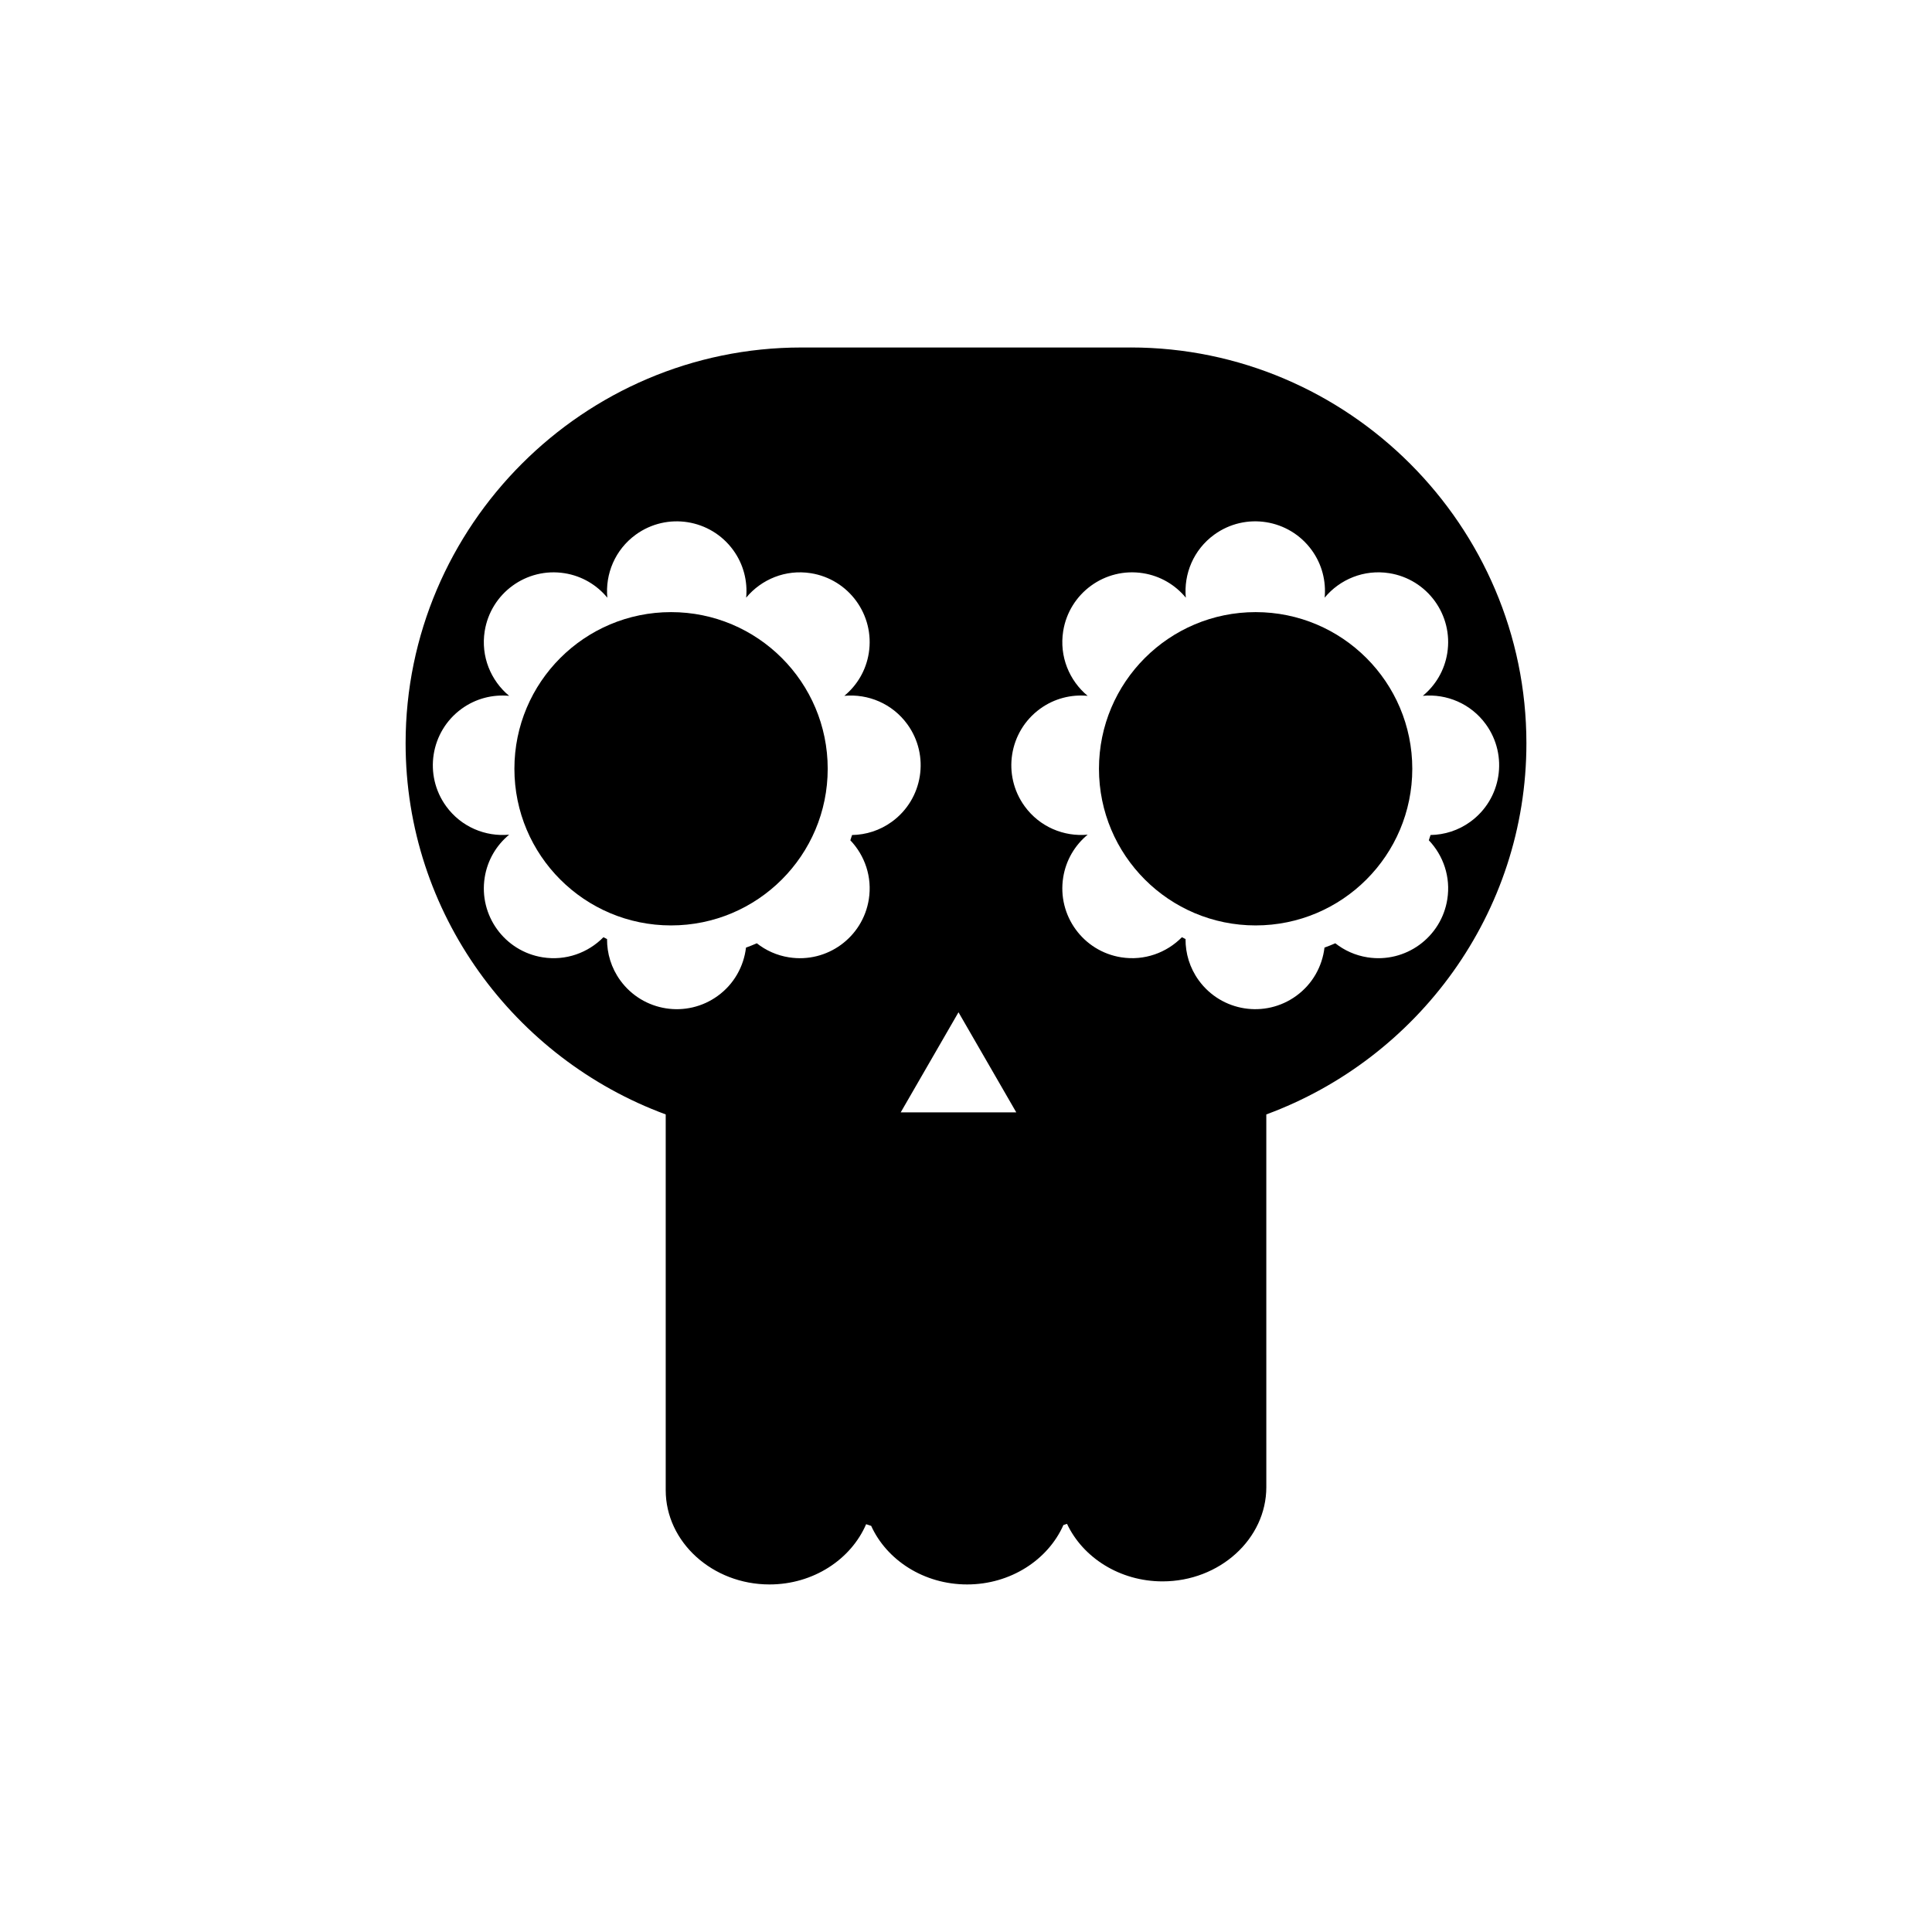 <?xml version="1.0" encoding="UTF-8"?>
<!-- Uploaded to: ICON Repo, www.iconrepo.com, Generator: ICON Repo Mixer Tools -->
<svg fill="#000000" width="800px" height="800px" version="1.1" viewBox="144 144 512 512" xmlns="http://www.w3.org/2000/svg">
 <g>
  <path d="m443.62 236.09h-87.25c-57.688 0-104.88 47.195-104.88 104.88 0 45.051 28.844 83.594 68.93 98.363v99.582c0 13.738 12.379 24.98 27.504 24.98 11.629 0 21.602-6.656 25.609-15.965 0.449 0.145 0.883 0.309 1.336 0.441 4.125 9.082 13.984 15.523 25.426 15.523 11.539 0 21.453-6.551 25.52-15.742 0.324-0.102 0.637-0.215 0.957-0.316 4.195 8.938 13.984 15.246 25.312 15.246 15.125 0 27.504-11.238 27.504-24.98l-0.004-58.23v-40.535c40.09-14.773 68.93-53.312 68.93-98.363-0.008-57.688-47.207-104.89-104.89-104.89zm-73.816 129.2c-0.141 0.473-0.301 0.934-0.457 1.395 3.84 4.031 5.836 9.723 4.898 15.645-1.598 10.09-11.074 16.973-21.16 15.375-3.231-0.508-6.121-1.832-8.52-3.723-0.938 0.418-1.898 0.785-2.867 1.145-0.59 4.941-3.133 9.633-7.477 12.785-8.262 6.004-19.828 4.172-25.836-4.09-2.41-3.316-3.535-7.16-3.512-10.965-0.316-0.168-0.648-0.309-0.961-0.48-4.051 4.117-9.945 6.297-16.086 5.324-10.09-1.598-16.973-11.074-15.375-21.164 0.734-4.629 3.133-8.57 6.484-11.336-6.289 0.586-12.715-2.047-16.695-7.527-6.004-8.262-4.172-19.828 4.09-25.836 3.793-2.754 8.277-3.84 12.602-3.43-4.863-4.031-7.543-10.438-6.484-17.125 1.598-10.09 11.074-16.973 21.164-15.375 4.629 0.734 8.57 3.133 11.336 6.484-0.586-6.289 2.047-12.711 7.527-16.695 8.262-6.004 19.828-4.172 25.836 4.09 2.754 3.793 3.84 8.277 3.43 12.602 4.031-4.863 10.438-7.543 17.125-6.484 10.09 1.598 16.973 11.074 15.375 21.164-0.734 4.629-3.133 8.57-6.484 11.336 6.289-0.586 12.711 2.047 16.695 7.527 6.004 8.262 4.172 19.828-4.09 25.836-3.195 2.324-6.883 3.461-10.559 3.523zm12.891 73.504 15.316-26.531 15.316 26.531zm150.97-77.023c-3.195 2.324-6.883 3.457-10.555 3.516-0.141 0.473-0.301 0.934-0.457 1.395 3.84 4.031 5.836 9.723 4.898 15.645-1.598 10.09-11.074 16.973-21.16 15.375-3.231-0.508-6.121-1.832-8.52-3.723-0.938 0.418-1.898 0.785-2.867 1.145-0.59 4.941-3.133 9.633-7.477 12.785-8.262 6.004-19.828 4.172-25.836-4.09-2.41-3.316-3.535-7.16-3.512-10.965-0.316-0.168-0.648-0.309-0.961-0.48-4.051 4.117-9.945 6.297-16.086 5.324-10.09-1.598-16.973-11.074-15.375-21.164 0.734-4.629 3.133-8.57 6.484-11.336-6.289 0.586-12.715-2.047-16.695-7.527-6.004-8.262-4.172-19.828 4.09-25.836 3.793-2.754 8.277-3.84 12.602-3.43-4.863-4.031-7.543-10.438-6.484-17.125 1.598-10.09 11.074-16.973 21.164-15.375 4.629 0.734 8.57 3.133 11.336 6.484-0.586-6.289 2.047-12.711 7.527-16.695 8.262-6.004 19.828-4.172 25.836 4.09 2.754 3.793 3.84 8.277 3.43 12.602 4.031-4.863 10.438-7.543 17.125-6.484 10.09 1.598 16.973 11.074 15.375 21.164-0.734 4.629-3.133 8.57-6.484 11.336 6.289-0.586 12.711 2.047 16.695 7.527 6.004 8.273 4.172 19.84-4.094 25.844z"/>
  <path d="m518.27 347.73c0 22.93-18.59 41.516-41.516 41.516-22.926 0-41.516-18.586-41.516-41.516 0-22.926 18.59-41.512 41.516-41.512 22.926 0 41.516 18.586 41.516 41.512"/>
  <path d="m363.35 347.73c0 22.93-18.586 41.516-41.516 41.516-22.926 0-41.512-18.586-41.512-41.516 0-22.926 18.586-41.512 41.512-41.512 22.93 0 41.516 18.586 41.516 41.512"/>
 </g>
</svg>